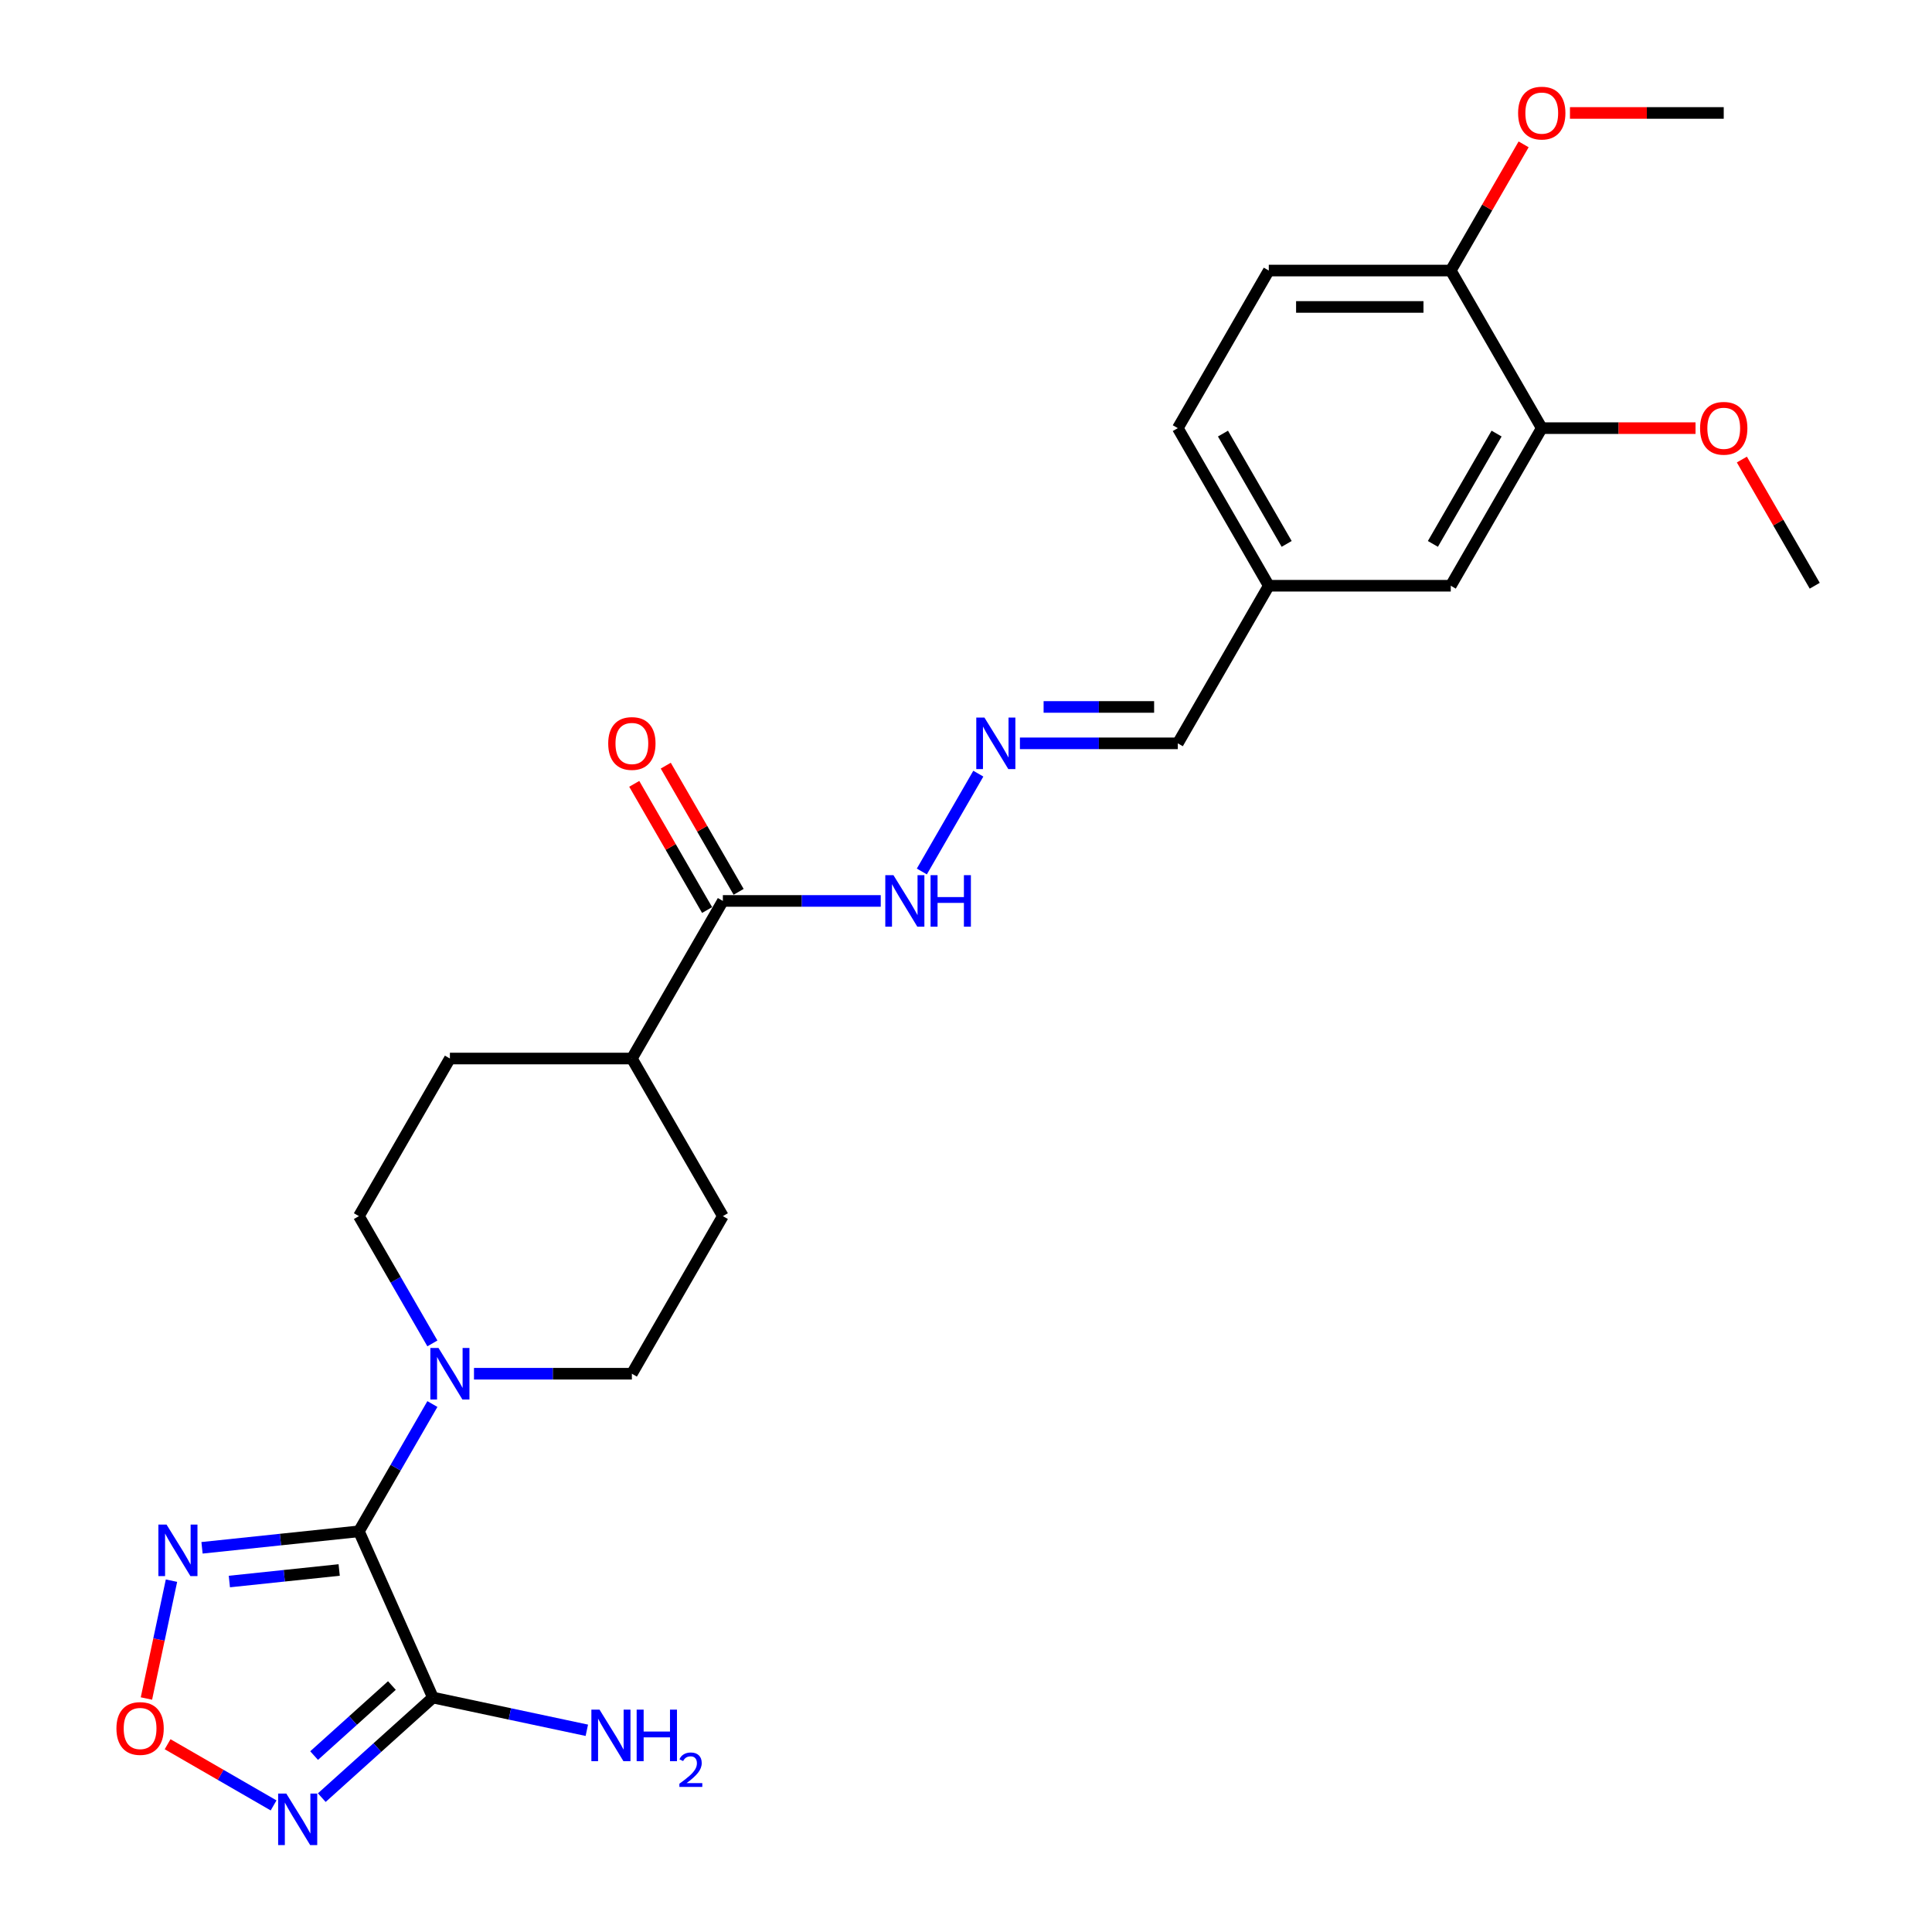 <?xml version='1.0' encoding='iso-8859-1'?>
<svg version='1.1' baseProfile='full'
              xmlns='http://www.w3.org/2000/svg'
                      xmlns:rdkit='http://www.rdkit.org/xml'
                      xmlns:xlink='http://www.w3.org/1999/xlink'
                  xml:space='preserve'
width='1000px' height='1000px' viewBox='0 0 1000 1000'>
<!-- END OF HEADER -->
<rect style='opacity:1.0;fill:#FFFFFF;stroke:none' width='1000' height='1000' x='0' y='0'> </rect>
<path class='bond-0' d='M 185.77,792.609 L 224.08,878.657' style='fill:none;fill-rule:evenodd;stroke:#000000;stroke-width:6px;stroke-linecap:butt;stroke-linejoin:miter;stroke-opacity:1' />
<path class='bond-1' d='M 185.77,792.609 L 145.167,796.876' style='fill:none;fill-rule:evenodd;stroke:#000000;stroke-width:6px;stroke-linecap:butt;stroke-linejoin:miter;stroke-opacity:1' />
<path class='bond-1' d='M 145.167,796.876 L 104.565,801.144' style='fill:none;fill-rule:evenodd;stroke:#0000FF;stroke-width:6px;stroke-linecap:butt;stroke-linejoin:miter;stroke-opacity:1' />
<path class='bond-1' d='M 175.558,812.624 L 147.137,815.611' style='fill:none;fill-rule:evenodd;stroke:#000000;stroke-width:6px;stroke-linecap:butt;stroke-linejoin:miter;stroke-opacity:1' />
<path class='bond-1' d='M 147.137,815.611 L 118.715,818.599' style='fill:none;fill-rule:evenodd;stroke:#0000FF;stroke-width:6px;stroke-linecap:butt;stroke-linejoin:miter;stroke-opacity:1' />
<path class='bond-3' d='M 185.77,792.609 L 204.787,759.669' style='fill:none;fill-rule:evenodd;stroke:#000000;stroke-width:6px;stroke-linecap:butt;stroke-linejoin:miter;stroke-opacity:1' />
<path class='bond-3' d='M 204.787,759.669 L 223.805,726.729' style='fill:none;fill-rule:evenodd;stroke:#0000FF;stroke-width:6px;stroke-linecap:butt;stroke-linejoin:miter;stroke-opacity:1' />
<path class='bond-2' d='M 224.08,878.657 L 195.317,904.555' style='fill:none;fill-rule:evenodd;stroke:#000000;stroke-width:6px;stroke-linecap:butt;stroke-linejoin:miter;stroke-opacity:1' />
<path class='bond-2' d='M 195.317,904.555 L 166.554,930.454' style='fill:none;fill-rule:evenodd;stroke:#0000FF;stroke-width:6px;stroke-linecap:butt;stroke-linejoin:miter;stroke-opacity:1' />
<path class='bond-2' d='M 202.846,872.427 L 182.712,890.556' style='fill:none;fill-rule:evenodd;stroke:#000000;stroke-width:6px;stroke-linecap:butt;stroke-linejoin:miter;stroke-opacity:1' />
<path class='bond-2' d='M 182.712,890.556 L 162.578,908.685' style='fill:none;fill-rule:evenodd;stroke:#0000FF;stroke-width:6px;stroke-linecap:butt;stroke-linejoin:miter;stroke-opacity:1' />
<path class='bond-13' d='M 224.08,878.657 L 263.911,887.123' style='fill:none;fill-rule:evenodd;stroke:#000000;stroke-width:6px;stroke-linecap:butt;stroke-linejoin:miter;stroke-opacity:1' />
<path class='bond-13' d='M 263.911,887.123 L 303.742,895.589' style='fill:none;fill-rule:evenodd;stroke:#0000FF;stroke-width:6px;stroke-linecap:butt;stroke-linejoin:miter;stroke-opacity:1' />
<path class='bond-4' d='M 88.759,818.147 L 82.276,848.646' style='fill:none;fill-rule:evenodd;stroke:#0000FF;stroke-width:6px;stroke-linecap:butt;stroke-linejoin:miter;stroke-opacity:1' />
<path class='bond-4' d='M 82.276,848.646 L 75.793,879.145' style='fill:none;fill-rule:evenodd;stroke:#FF0000;stroke-width:6px;stroke-linecap:butt;stroke-linejoin:miter;stroke-opacity:1' />
<path class='bond-26' d='M 141.612,934.483 L 114.181,918.646' style='fill:none;fill-rule:evenodd;stroke:#0000FF;stroke-width:6px;stroke-linecap:butt;stroke-linejoin:miter;stroke-opacity:1' />
<path class='bond-26' d='M 114.181,918.646 L 86.751,902.809' style='fill:none;fill-rule:evenodd;stroke:#FF0000;stroke-width:6px;stroke-linecap:butt;stroke-linejoin:miter;stroke-opacity:1' />
<path class='bond-8' d='M 245.336,711.037 L 286.196,711.037' style='fill:none;fill-rule:evenodd;stroke:#0000FF;stroke-width:6px;stroke-linecap:butt;stroke-linejoin:miter;stroke-opacity:1' />
<path class='bond-8' d='M 286.196,711.037 L 327.056,711.037' style='fill:none;fill-rule:evenodd;stroke:#000000;stroke-width:6px;stroke-linecap:butt;stroke-linejoin:miter;stroke-opacity:1' />
<path class='bond-9' d='M 223.805,695.345 L 204.787,662.405' style='fill:none;fill-rule:evenodd;stroke:#0000FF;stroke-width:6px;stroke-linecap:butt;stroke-linejoin:miter;stroke-opacity:1' />
<path class='bond-9' d='M 204.787,662.405 L 185.77,629.465' style='fill:none;fill-rule:evenodd;stroke:#000000;stroke-width:6px;stroke-linecap:butt;stroke-linejoin:miter;stroke-opacity:1' />
<path class='bond-5' d='M 374.152,466.322 L 327.056,547.893' style='fill:none;fill-rule:evenodd;stroke:#000000;stroke-width:6px;stroke-linecap:butt;stroke-linejoin:miter;stroke-opacity:1' />
<path class='bond-11' d='M 374.152,466.322 L 415.012,466.322' style='fill:none;fill-rule:evenodd;stroke:#000000;stroke-width:6px;stroke-linecap:butt;stroke-linejoin:miter;stroke-opacity:1' />
<path class='bond-11' d='M 415.012,466.322 L 455.872,466.322' style='fill:none;fill-rule:evenodd;stroke:#0000FF;stroke-width:6px;stroke-linecap:butt;stroke-linejoin:miter;stroke-opacity:1' />
<path class='bond-15' d='M 382.309,461.612 L 363.454,428.955' style='fill:none;fill-rule:evenodd;stroke:#000000;stroke-width:6px;stroke-linecap:butt;stroke-linejoin:miter;stroke-opacity:1' />
<path class='bond-15' d='M 363.454,428.955 L 344.599,396.298' style='fill:none;fill-rule:evenodd;stroke:#FF0000;stroke-width:6px;stroke-linecap:butt;stroke-linejoin:miter;stroke-opacity:1' />
<path class='bond-15' d='M 365.994,471.031 L 347.14,438.374' style='fill:none;fill-rule:evenodd;stroke:#000000;stroke-width:6px;stroke-linecap:butt;stroke-linejoin:miter;stroke-opacity:1' />
<path class='bond-15' d='M 347.14,438.374 L 328.285,405.717' style='fill:none;fill-rule:evenodd;stroke:#FF0000;stroke-width:6px;stroke-linecap:butt;stroke-linejoin:miter;stroke-opacity:1' />
<path class='bond-6' d='M 506.378,400.442 L 477.141,451.082' style='fill:none;fill-rule:evenodd;stroke:#0000FF;stroke-width:6px;stroke-linecap:butt;stroke-linejoin:miter;stroke-opacity:1' />
<path class='bond-19' d='M 527.909,384.75 L 568.769,384.75' style='fill:none;fill-rule:evenodd;stroke:#0000FF;stroke-width:6px;stroke-linecap:butt;stroke-linejoin:miter;stroke-opacity:1' />
<path class='bond-19' d='M 568.769,384.75 L 609.629,384.75' style='fill:none;fill-rule:evenodd;stroke:#000000;stroke-width:6px;stroke-linecap:butt;stroke-linejoin:miter;stroke-opacity:1' />
<path class='bond-19' d='M 540.167,365.912 L 568.769,365.912' style='fill:none;fill-rule:evenodd;stroke:#0000FF;stroke-width:6px;stroke-linecap:butt;stroke-linejoin:miter;stroke-opacity:1' />
<path class='bond-19' d='M 568.769,365.912 L 597.371,365.912' style='fill:none;fill-rule:evenodd;stroke:#000000;stroke-width:6px;stroke-linecap:butt;stroke-linejoin:miter;stroke-opacity:1' />
<path class='bond-7' d='M 798.011,221.606 L 750.916,303.178' style='fill:none;fill-rule:evenodd;stroke:#000000;stroke-width:6px;stroke-linecap:butt;stroke-linejoin:miter;stroke-opacity:1' />
<path class='bond-7' d='M 774.633,224.423 L 741.666,281.523' style='fill:none;fill-rule:evenodd;stroke:#000000;stroke-width:6px;stroke-linecap:butt;stroke-linejoin:miter;stroke-opacity:1' />
<path class='bond-22' d='M 798.011,221.606 L 837.807,221.606' style='fill:none;fill-rule:evenodd;stroke:#000000;stroke-width:6px;stroke-linecap:butt;stroke-linejoin:miter;stroke-opacity:1' />
<path class='bond-22' d='M 837.807,221.606 L 877.603,221.606' style='fill:none;fill-rule:evenodd;stroke:#FF0000;stroke-width:6px;stroke-linecap:butt;stroke-linejoin:miter;stroke-opacity:1' />
<path class='bond-28' d='M 798.011,221.606 L 750.916,140.034' style='fill:none;fill-rule:evenodd;stroke:#000000;stroke-width:6px;stroke-linecap:butt;stroke-linejoin:miter;stroke-opacity:1' />
<path class='bond-17' d='M 327.056,711.037 L 374.152,629.465' style='fill:none;fill-rule:evenodd;stroke:#000000;stroke-width:6px;stroke-linecap:butt;stroke-linejoin:miter;stroke-opacity:1' />
<path class='bond-16' d='M 185.77,629.465 L 232.865,547.893' style='fill:none;fill-rule:evenodd;stroke:#000000;stroke-width:6px;stroke-linecap:butt;stroke-linejoin:miter;stroke-opacity:1' />
<path class='bond-10' d='M 327.056,547.893 L 232.865,547.893' style='fill:none;fill-rule:evenodd;stroke:#000000;stroke-width:6px;stroke-linecap:butt;stroke-linejoin:miter;stroke-opacity:1' />
<path class='bond-27' d='M 327.056,547.893 L 374.152,629.465' style='fill:none;fill-rule:evenodd;stroke:#000000;stroke-width:6px;stroke-linecap:butt;stroke-linejoin:miter;stroke-opacity:1' />
<path class='bond-12' d='M 750.916,140.034 L 656.725,140.034' style='fill:none;fill-rule:evenodd;stroke:#000000;stroke-width:6px;stroke-linecap:butt;stroke-linejoin:miter;stroke-opacity:1' />
<path class='bond-12' d='M 736.787,158.873 L 670.853,158.873' style='fill:none;fill-rule:evenodd;stroke:#000000;stroke-width:6px;stroke-linecap:butt;stroke-linejoin:miter;stroke-opacity:1' />
<path class='bond-23' d='M 750.916,140.034 L 769.77,107.377' style='fill:none;fill-rule:evenodd;stroke:#000000;stroke-width:6px;stroke-linecap:butt;stroke-linejoin:miter;stroke-opacity:1' />
<path class='bond-23' d='M 769.77,107.377 L 788.625,74.72' style='fill:none;fill-rule:evenodd;stroke:#FF0000;stroke-width:6px;stroke-linecap:butt;stroke-linejoin:miter;stroke-opacity:1' />
<path class='bond-14' d='M 750.916,303.178 L 656.725,303.178' style='fill:none;fill-rule:evenodd;stroke:#000000;stroke-width:6px;stroke-linecap:butt;stroke-linejoin:miter;stroke-opacity:1' />
<path class='bond-18' d='M 656.725,140.034 L 609.629,221.606' style='fill:none;fill-rule:evenodd;stroke:#000000;stroke-width:6px;stroke-linecap:butt;stroke-linejoin:miter;stroke-opacity:1' />
<path class='bond-20' d='M 609.629,384.75 L 656.725,303.178' style='fill:none;fill-rule:evenodd;stroke:#000000;stroke-width:6px;stroke-linecap:butt;stroke-linejoin:miter;stroke-opacity:1' />
<path class='bond-21' d='M 656.725,303.178 L 609.629,221.606' style='fill:none;fill-rule:evenodd;stroke:#000000;stroke-width:6px;stroke-linecap:butt;stroke-linejoin:miter;stroke-opacity:1' />
<path class='bond-21' d='M 665.975,281.523 L 633.008,224.423' style='fill:none;fill-rule:evenodd;stroke:#000000;stroke-width:6px;stroke-linecap:butt;stroke-linejoin:miter;stroke-opacity:1' />
<path class='bond-24' d='M 901.589,237.864 L 920.443,270.521' style='fill:none;fill-rule:evenodd;stroke:#FF0000;stroke-width:6px;stroke-linecap:butt;stroke-linejoin:miter;stroke-opacity:1' />
<path class='bond-24' d='M 920.443,270.521 L 939.298,303.178' style='fill:none;fill-rule:evenodd;stroke:#000000;stroke-width:6px;stroke-linecap:butt;stroke-linejoin:miter;stroke-opacity:1' />
<path class='bond-25' d='M 812.611,58.462 L 852.407,58.462' style='fill:none;fill-rule:evenodd;stroke:#FF0000;stroke-width:6px;stroke-linecap:butt;stroke-linejoin:miter;stroke-opacity:1' />
<path class='bond-25' d='M 852.407,58.462 L 892.202,58.462' style='fill:none;fill-rule:evenodd;stroke:#000000;stroke-width:6px;stroke-linecap:butt;stroke-linejoin:miter;stroke-opacity:1' />
<path  class='atom-2' d='M 86.198 789.117
L 94.939 803.246
Q 95.806 804.64, 97.2 807.164
Q 98.594 809.688, 98.669 809.839
L 98.669 789.117
L 102.211 789.117
L 102.211 815.792
L 98.556 815.792
L 89.174 800.345
Q 88.082 798.536, 86.914 796.464
Q 85.784 794.392, 85.445 793.751
L 85.445 815.792
L 81.978 815.792
L 81.978 789.117
L 86.198 789.117
' fill='#0000FF'/>
<path  class='atom-3' d='M 148.187 928.345
L 156.927 942.474
Q 157.794 943.868, 159.188 946.392
Q 160.582 948.917, 160.657 949.067
L 160.657 928.345
L 164.199 928.345
L 164.199 955.02
L 160.544 955.02
L 151.163 939.573
Q 150.07 937.765, 148.902 935.692
Q 147.772 933.62, 147.433 932.98
L 147.433 955.02
L 143.967 955.02
L 143.967 928.345
L 148.187 928.345
' fill='#0000FF'/>
<path  class='atom-4' d='M 226.969 697.7
L 235.71 711.828
Q 236.576 713.222, 237.97 715.747
Q 239.364 718.271, 239.44 718.422
L 239.44 697.7
L 242.981 697.7
L 242.981 724.375
L 239.327 724.375
L 229.945 708.927
Q 228.852 707.119, 227.685 705.047
Q 226.554 702.974, 226.215 702.334
L 226.215 724.375
L 222.749 724.375
L 222.749 697.7
L 226.969 697.7
' fill='#0000FF'/>
<path  class='atom-5' d='M 60.266 894.663
Q 60.266 888.258, 63.431 884.678
Q 66.596 881.099, 72.511 881.099
Q 78.426 881.099, 81.591 884.678
Q 84.756 888.258, 84.756 894.663
Q 84.756 901.143, 81.553 904.835
Q 78.351 908.49, 72.511 908.49
Q 66.633 908.49, 63.431 904.835
Q 60.266 901.181, 60.266 894.663
M 72.511 905.476
Q 76.58 905.476, 78.765 902.763
Q 80.988 900.013, 80.988 894.663
Q 80.988 889.426, 78.765 886.788
Q 76.58 884.113, 72.511 884.113
Q 68.442 884.113, 66.219 886.751
Q 64.034 889.388, 64.034 894.663
Q 64.034 900.05, 66.219 902.763
Q 68.442 905.476, 72.511 905.476
' fill='#FF0000'/>
<path  class='atom-7' d='M 509.542 371.412
L 518.283 385.541
Q 519.149 386.935, 520.543 389.459
Q 521.937 391.984, 522.013 392.134
L 522.013 371.412
L 525.554 371.412
L 525.554 398.087
L 521.9 398.087
L 512.518 382.64
Q 511.426 380.831, 510.258 378.759
Q 509.127 376.687, 508.788 376.047
L 508.788 398.087
L 505.322 398.087
L 505.322 371.412
L 509.542 371.412
' fill='#0000FF'/>
<path  class='atom-12' d='M 462.446 452.984
L 471.187 467.113
Q 472.054 468.507, 473.448 471.031
Q 474.842 473.556, 474.917 473.706
L 474.917 452.984
L 478.459 452.984
L 478.459 479.659
L 474.804 479.659
L 465.423 464.212
Q 464.33 462.403, 463.162 460.331
Q 462.032 458.259, 461.693 457.618
L 461.693 479.659
L 458.227 479.659
L 458.227 452.984
L 462.446 452.984
' fill='#0000FF'/>
<path  class='atom-12' d='M 481.661 452.984
L 485.278 452.984
L 485.278 464.325
L 498.917 464.325
L 498.917 452.984
L 502.534 452.984
L 502.534 479.659
L 498.917 479.659
L 498.917 467.339
L 485.278 467.339
L 485.278 479.659
L 481.661 479.659
L 481.661 452.984
' fill='#0000FF'/>
<path  class='atom-14' d='M 310.317 884.903
L 319.058 899.031
Q 319.924 900.425, 321.318 902.95
Q 322.712 905.474, 322.788 905.625
L 322.788 884.903
L 326.329 884.903
L 326.329 911.578
L 322.675 911.578
L 313.293 896.13
Q 312.201 894.322, 311.033 892.25
Q 309.902 890.177, 309.563 889.537
L 309.563 911.578
L 306.097 911.578
L 306.097 884.903
L 310.317 884.903
' fill='#0000FF'/>
<path  class='atom-14' d='M 329.532 884.903
L 333.149 884.903
L 333.149 896.243
L 346.788 896.243
L 346.788 884.903
L 350.405 884.903
L 350.405 911.578
L 346.788 911.578
L 346.788 899.257
L 333.149 899.257
L 333.149 911.578
L 329.532 911.578
L 329.532 884.903
' fill='#0000FF'/>
<path  class='atom-14' d='M 351.698 910.642
Q 352.344 908.976, 353.886 908.056
Q 355.428 907.111, 357.566 907.111
Q 360.227 907.111, 361.719 908.553
Q 363.211 909.995, 363.211 912.556
Q 363.211 915.167, 361.271 917.604
Q 359.356 920.041, 355.378 922.926
L 363.509 922.926
L 363.509 924.915
L 351.648 924.915
L 351.648 923.249
Q 354.93 920.912, 356.87 919.171
Q 358.834 917.43, 359.779 915.864
Q 360.724 914.297, 360.724 912.681
Q 360.724 910.99, 359.879 910.045
Q 359.033 909.1, 357.566 909.1
Q 356.149 909.1, 355.204 909.672
Q 354.259 910.244, 353.587 911.512
L 351.698 910.642
' fill='#0000FF'/>
<path  class='atom-16' d='M 314.811 384.825
Q 314.811 378.42, 317.976 374.841
Q 321.141 371.262, 327.056 371.262
Q 332.971 371.262, 336.136 374.841
Q 339.301 378.42, 339.301 384.825
Q 339.301 391.305, 336.098 394.998
Q 332.896 398.652, 327.056 398.652
Q 321.179 398.652, 317.976 394.998
Q 314.811 391.343, 314.811 384.825
M 327.056 395.638
Q 331.125 395.638, 333.31 392.926
Q 335.533 390.175, 335.533 384.825
Q 335.533 379.588, 333.31 376.951
Q 331.125 374.276, 327.056 374.276
Q 322.987 374.276, 320.764 376.913
Q 318.579 379.55, 318.579 384.825
Q 318.579 390.213, 320.764 392.926
Q 322.987 395.638, 327.056 395.638
' fill='#FF0000'/>
<path  class='atom-23' d='M 879.957 221.681
Q 879.957 215.276, 883.122 211.697
Q 886.287 208.118, 892.202 208.118
Q 898.118 208.118, 901.282 211.697
Q 904.447 215.276, 904.447 221.681
Q 904.447 228.162, 901.245 231.854
Q 898.042 235.509, 892.202 235.509
Q 886.325 235.509, 883.122 231.854
Q 879.957 228.2, 879.957 221.681
M 892.202 232.495
Q 896.271 232.495, 898.457 229.782
Q 900.68 227.032, 900.68 221.681
Q 900.68 216.444, 898.457 213.807
Q 896.271 211.132, 892.202 211.132
Q 888.133 211.132, 885.91 213.769
Q 883.725 216.407, 883.725 221.681
Q 883.725 227.069, 885.91 229.782
Q 888.133 232.495, 892.202 232.495
' fill='#FF0000'/>
<path  class='atom-24' d='M 785.766 58.538
Q 785.766 52.133, 788.931 48.554
Q 792.096 44.974, 798.011 44.974
Q 803.926 44.974, 807.091 48.554
Q 810.256 52.133, 810.256 58.538
Q 810.256 65.018, 807.054 68.71
Q 803.851 72.365, 798.011 72.365
Q 792.134 72.365, 788.931 68.71
Q 785.766 65.056, 785.766 58.538
M 798.011 69.351
Q 802.08 69.351, 804.266 66.638
Q 806.488 63.888, 806.488 58.538
Q 806.488 53.301, 804.266 50.663
Q 802.08 47.988, 798.011 47.988
Q 793.942 47.988, 791.719 50.626
Q 789.534 53.263, 789.534 58.538
Q 789.534 63.925, 791.719 66.638
Q 793.942 69.351, 798.011 69.351
' fill='#FF0000'/>
</svg>
